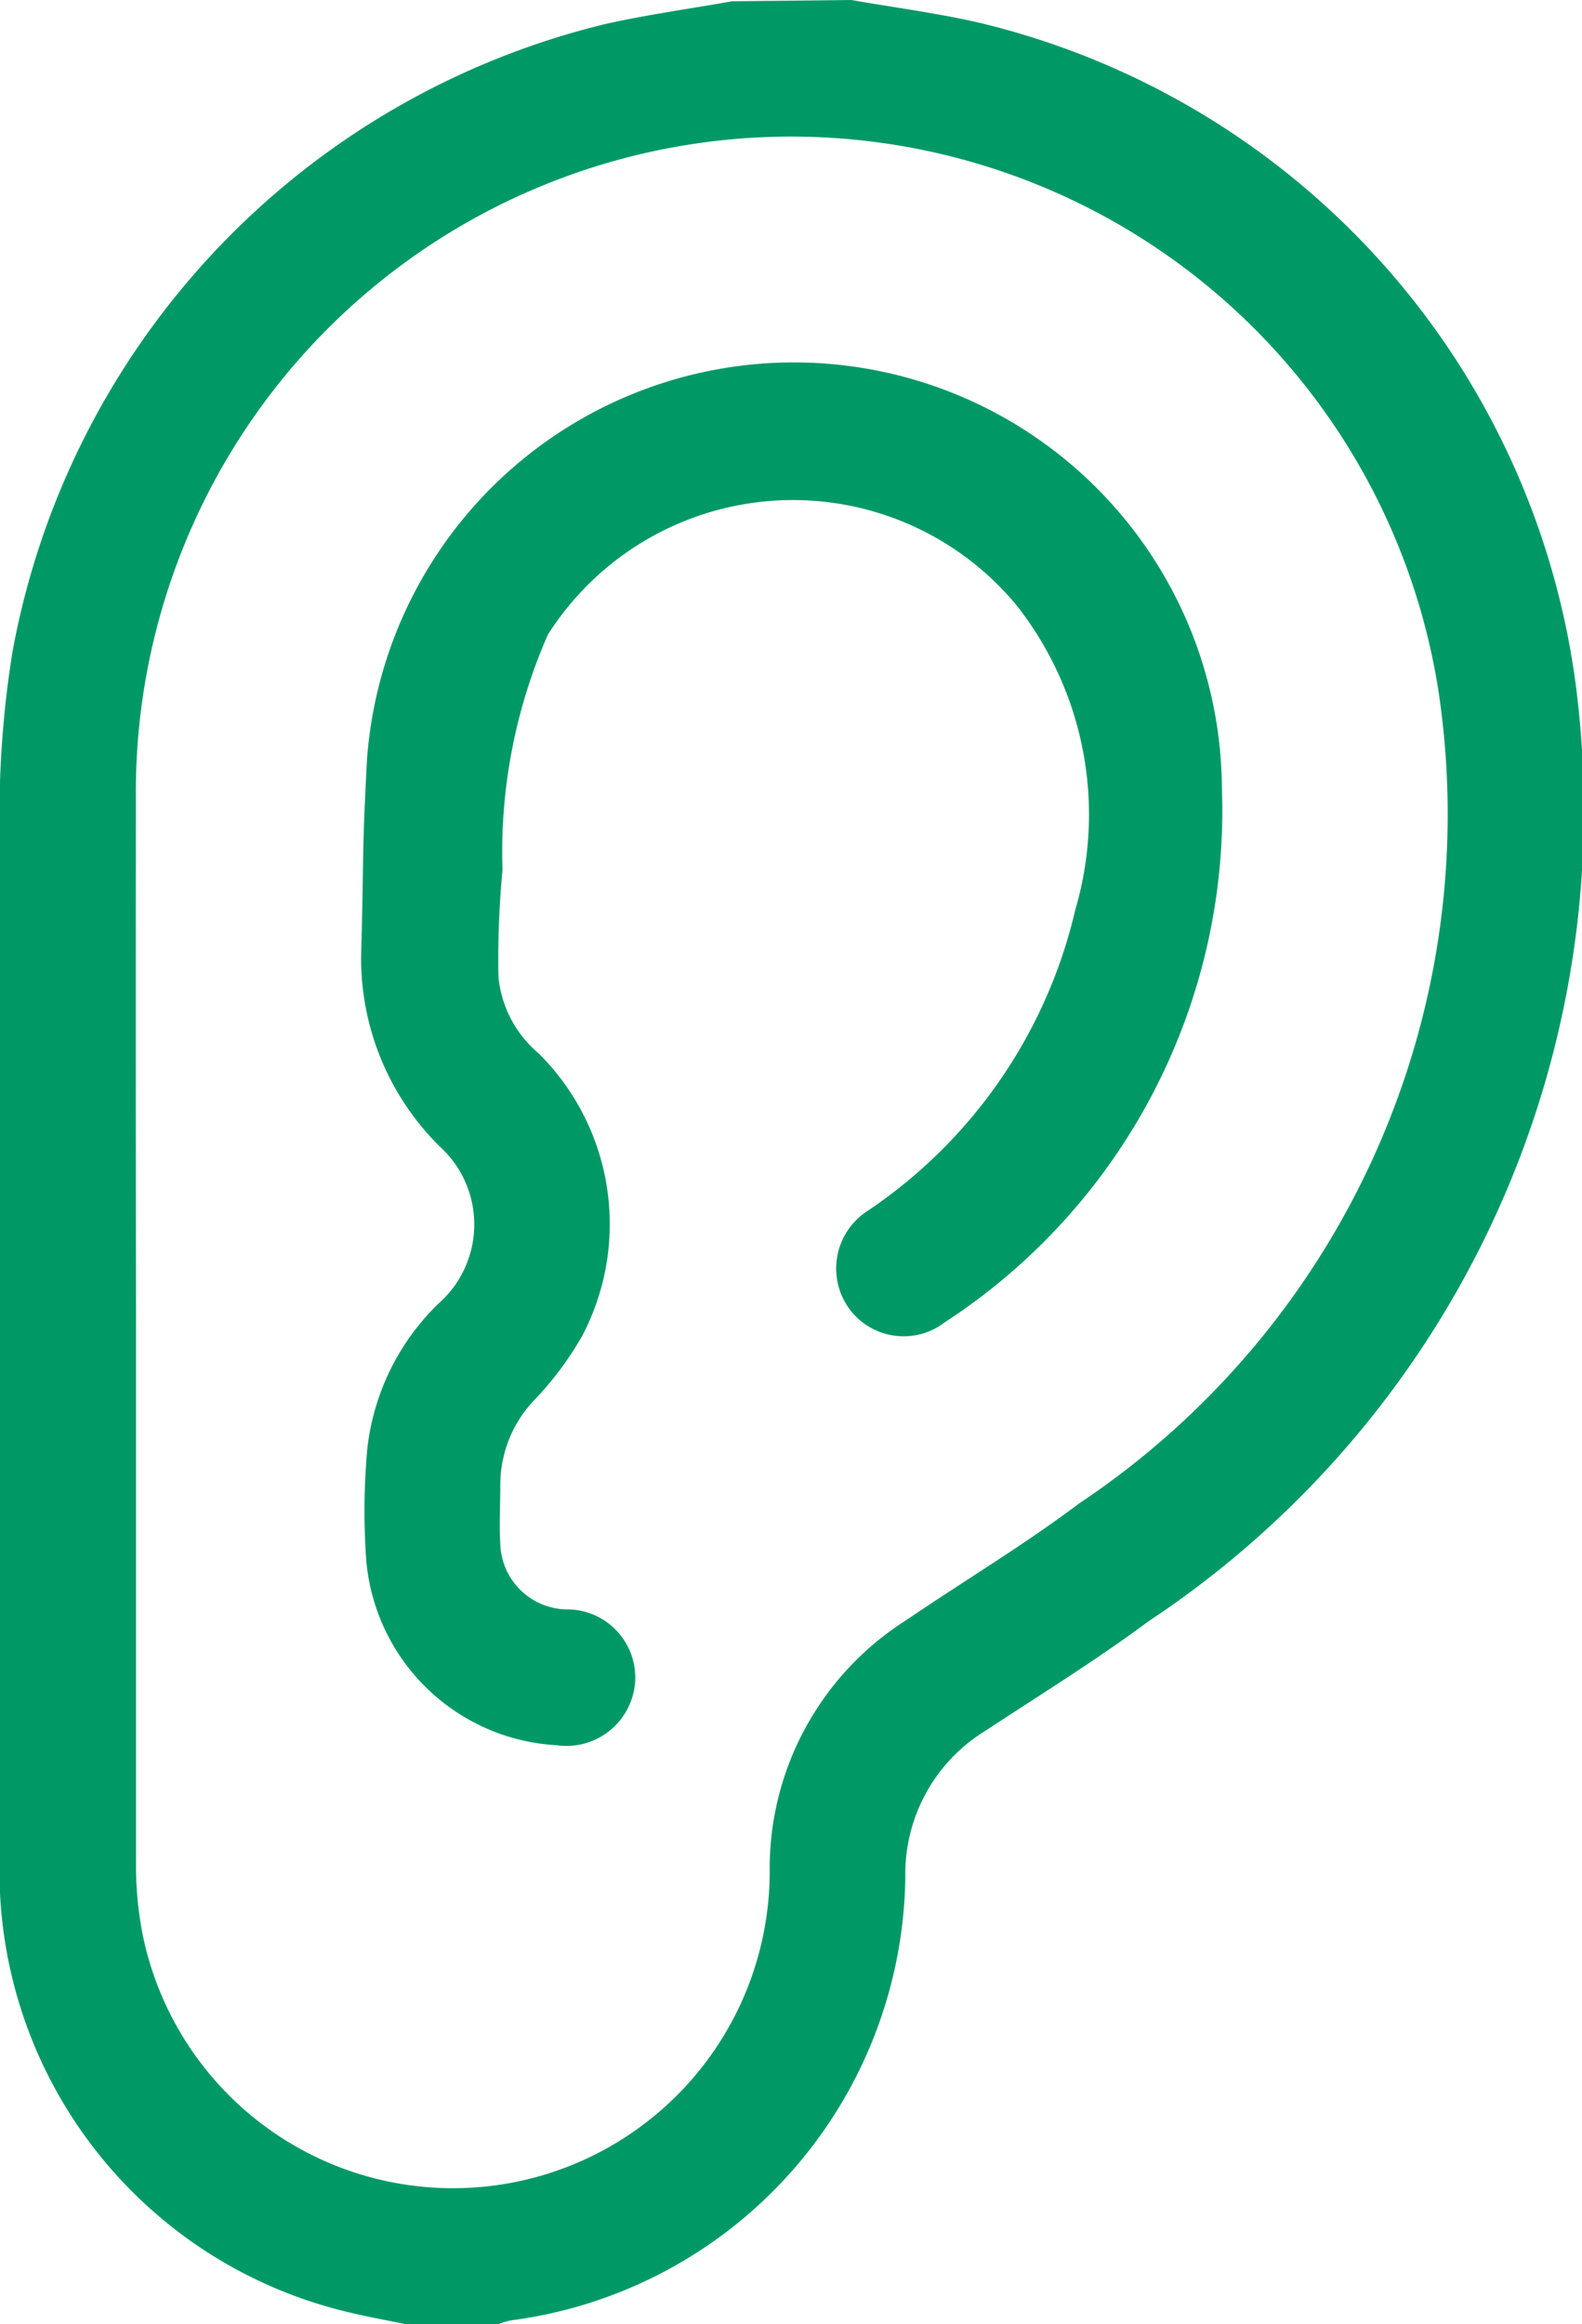 <svg xmlns="http://www.w3.org/2000/svg" width="12.108" height="17.775" viewBox="0 0 12.108 17.775"><defs><style>.a{fill:#009966;}</style></defs><path class="a" d="M389.453,1026c.328.058.66.1.983.175a6.015,6.015,0,0,1,4.556,5.024,7.439,7.439,0,0,1-3.263,7.2c-.405.3-.831.563-1.251.839a1.283,1.283,0,0,0-.612,1.117,3.465,3.465,0,0,1-3.02,3.392.574.574,0,0,0-.1.031h-.693c-.14-.029-.281-.054-.42-.087a3.466,3.466,0,0,1-2.7-3.4q-.005-4.042,0-8.084a7.836,7.836,0,0,1,.1-1.224,6.064,6.064,0,0,1,4.54-4.8c.319-.071.644-.116.966-.173Zm-5.475,10.127c0,1.371,0,2.743,0,4.114a2.723,2.723,0,0,0,.05.551,2.424,2.424,0,0,0,4.8-.476,2.247,2.247,0,0,1,1.047-1.926c.441-.3.9-.574,1.321-.891a6.334,6.334,0,0,0,2.75-6.217,5.015,5.015,0,0,0-9.969.836Q383.975,1034.122,383.978,1036.127Zm3.154-5.276a2.223,2.223,0,0,1,3.585-.222,2.586,2.586,0,0,1,.45,2.329,3.814,3.814,0,0,1-1.585,2.3.524.524,0,0,0-.15.745.517.517,0,0,0,.738.109,4.67,4.67,0,0,0,2.119-4.083,3.276,3.276,0,0,0-6.543-.223c-.04.768-.023.659-.043,1.428a2.021,2.021,0,0,0,.6,1.535.805.805,0,0,1-.009,1.2,1.826,1.826,0,0,0-.546,1.114,5.305,5.305,0,0,0-.008.849,1.549,1.549,0,0,0,1.458,1.416.527.527,0,0,0,.6-.483.522.522,0,0,0-.532-.556.517.517,0,0,1-.5-.5c-.009-.15,0-.3,0-.451a.94.94,0,0,1,.267-.657,2.483,2.483,0,0,0,.36-.484,1.838,1.838,0,0,0-.333-2.16.874.874,0,0,1-.308-.584,7.214,7.214,0,0,1,.031-.82A4.128,4.128,0,0,1,387.132,1030.85Z" transform="translate(-382.937 -1026)"/></svg>